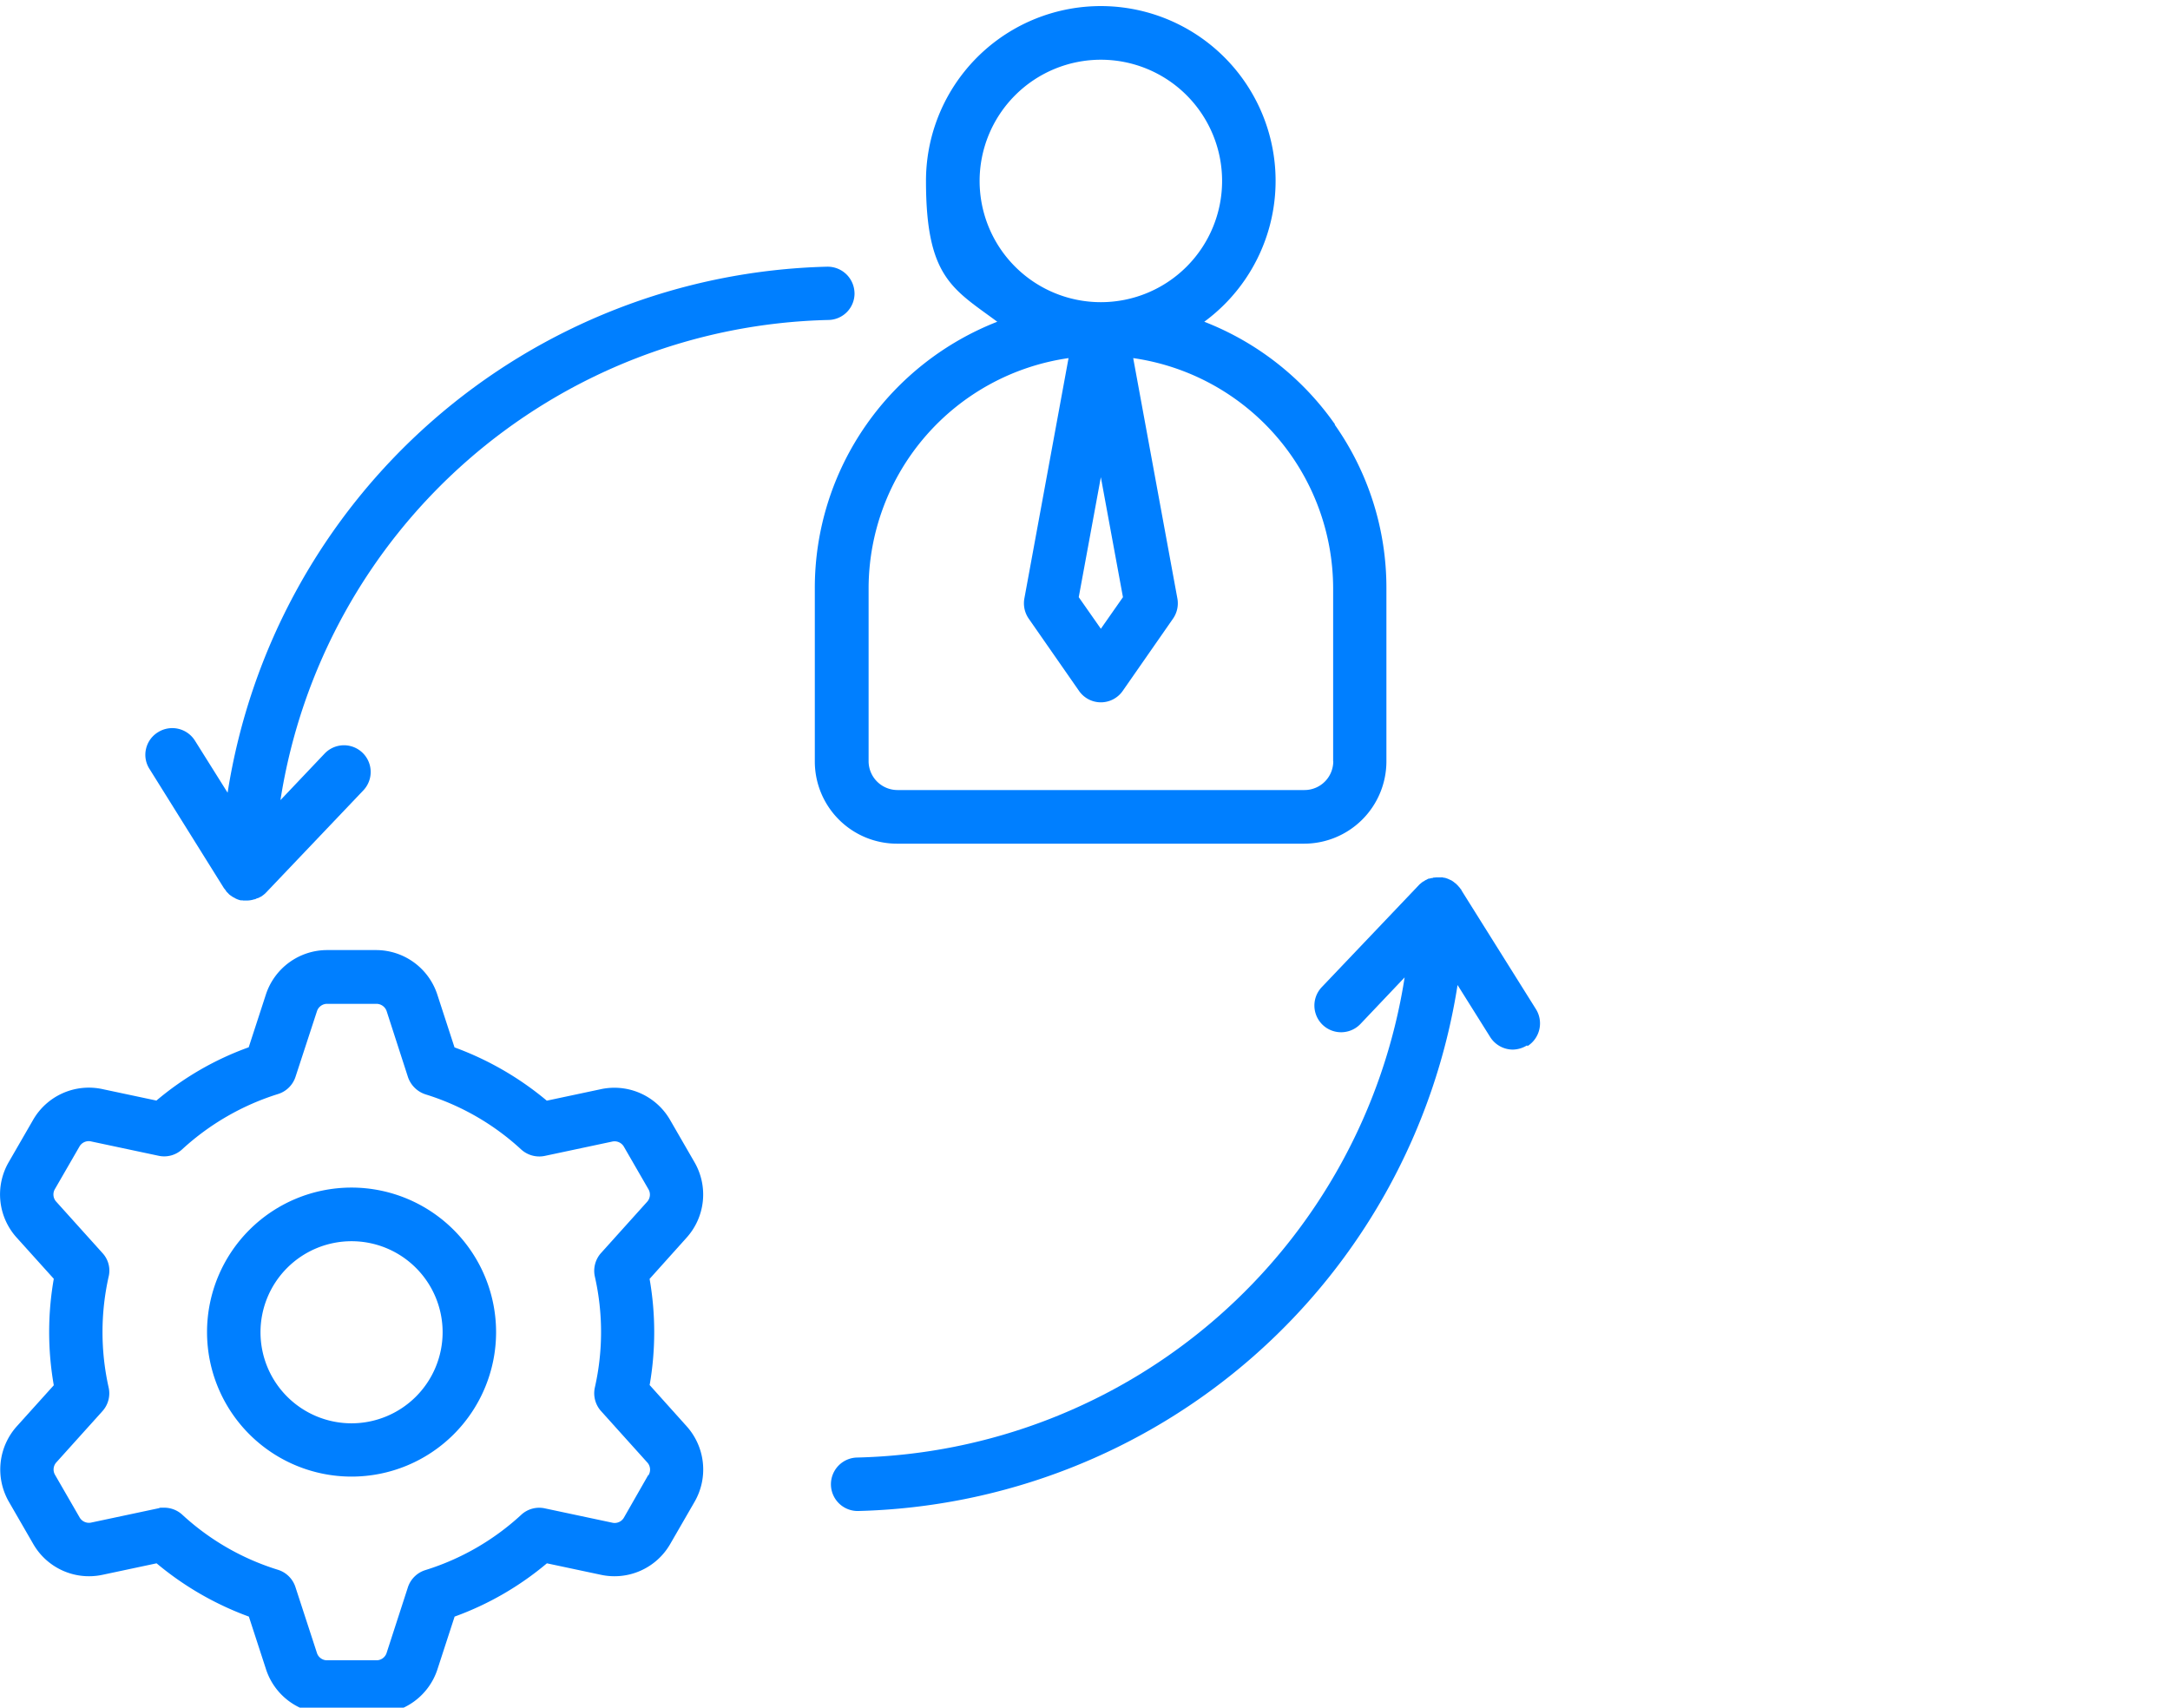 <?xml version="1.0" encoding="UTF-8"?>
<svg xmlns="http://www.w3.org/2000/svg" xmlns:xlink="http://www.w3.org/1999/xlink" width="108" height="85" viewBox="0 0 108 85">
  <defs>
    <clipPath id="clip-path">
      <rect id="Rectangle_6366" data-name="Rectangle 6366" width="108" height="85" transform="translate(453 7713)" fill="#fff" stroke="#707070" stroke-width="1"></rect>
    </clipPath>
  </defs>
  <g id="Mask_Group_4219" data-name="Mask Group 4219" transform="translate(-453 -7713)" clip-path="url(#clip-path)">
    <g id="noun-change-management-7187012" transform="translate(289.23 7597.212)">
      <path id="Path_65585" data-name="Path 65585" d="M669.062,618.161h0a1.4,1.4,0,0,1-.7.211,1.338,1.338,0,0,1-1.133-.624l-1.625-2.591a30.984,30.984,0,0,1-29.844,26.182h-.026a1.331,1.331,0,0,1-.035-2.661,28.266,28.266,0,0,0,27.271-23.9l-2.2,2.319a1.329,1.329,0,0,1-1.923-1.836l4.848-5.094.035-.035a.121.121,0,0,1,.035-.026.019.019,0,0,0,.018-.018s.018-.018.026-.018a.526.526,0,0,1,.114-.079h.009a.429.429,0,0,1,.114-.07c.018,0,.026-.018.035-.018a.787.787,0,0,1,.088-.044h.044l.088-.026h.053a.17.17,0,0,1,.088-.026.473.473,0,0,0,.1-.009h.255a.241.241,0,0,1,.114.018h.035a1.1,1.1,0,0,1,.272.1.043.043,0,0,1,.026.009.951.951,0,0,1,.1.053l.035.026a.485.485,0,0,1,.079.062c.009,0,.026.018.035.026a.121.121,0,0,0,.035.026c.009.009.026.018.035.035s.018.018.018.018l.018.018a.639.639,0,0,1,.07.079l.026.026.079.105h.018v.035l3.715,5.928a1.338,1.338,0,0,1-.422,1.836Z" transform="translate(-429.292 -450.339)" fill="#007fff"></path>
      <path id="Path_65586" data-name="Path 65586" d="M196.1,672.667a15.373,15.373,0,0,0,0-5.3l1.836-2.046a3.207,3.207,0,0,0,.4-3.759l-1.212-2.1a3.2,3.2,0,0,0-3.452-1.537l-2.688.571a15.378,15.378,0,0,0-4.593-2.652l-.852-2.617A3.209,3.209,0,0,0,182.479,651h-2.424A3.208,3.208,0,0,0,177,653.222l-.852,2.617a14.937,14.937,0,0,0-4.593,2.652l-2.688-.571a3.2,3.2,0,0,0-3.452,1.537l-1.212,2.1a3.206,3.206,0,0,0,.4,3.759l1.844,2.046a15.373,15.373,0,0,0,0,5.3l-1.836,2.038a3.22,3.22,0,0,0-.4,3.759l1.212,2.1a3.2,3.2,0,0,0,3.452,1.537l2.688-.571a15.377,15.377,0,0,0,4.593,2.652l.852,2.617a3.209,3.209,0,0,0,3.056,2.222h2.424a3.209,3.209,0,0,0,3.056-2.222l.852-2.617a15.115,15.115,0,0,0,4.593-2.652l2.688.571a3.2,3.2,0,0,0,3.452-1.537l1.212-2.1a3.22,3.22,0,0,0-.4-3.759l-1.836-2.046Zm-.07,4.47-1.2,2.1a.532.532,0,0,1-.6.263l-3.346-.711a1.316,1.316,0,0,0-1.177.325,12.5,12.5,0,0,1-4.769,2.749,1.33,1.33,0,0,0-.869.861l-1.054,3.25a.53.53,0,0,1-.527.378h-2.424a.528.528,0,0,1-.527-.386l-1.063-3.258a1.33,1.33,0,0,0-.87-.861,12.429,12.429,0,0,1-4.76-2.74,1.329,1.329,0,0,0-.9-.351c-.334,0-.184.009-.272.026l-3.346.711a.537.537,0,0,1-.6-.263l-1.212-2.1a.53.53,0,0,1,.07-.641l2.284-2.538a1.324,1.324,0,0,0,.307-1.186,12.622,12.622,0,0,1,0-5.5,1.282,1.282,0,0,0-.307-1.186l-2.292-2.547a.53.53,0,0,1-.07-.641l1.212-2.1a.532.532,0,0,1,.6-.263l3.346.711a1.316,1.316,0,0,0,1.177-.325,12.6,12.6,0,0,1,4.769-2.749,1.33,1.33,0,0,0,.869-.861l1.063-3.25a.53.53,0,0,1,.527-.378h2.424a.538.538,0,0,1,.527.386l1.054,3.258a1.368,1.368,0,0,0,.87.861,12.428,12.428,0,0,1,4.76,2.74,1.341,1.341,0,0,0,1.177.325l3.346-.711a.537.537,0,0,1,.6.263l1.212,2.1a.53.53,0,0,1-.07.641l-2.284,2.538a1.33,1.33,0,0,0-.307,1.186,12.489,12.489,0,0,1,0,5.5,1.33,1.33,0,0,0,.307,1.186l2.292,2.547a.531.531,0,0,1,.07.641Z" transform="translate(0 -487.921)" fill="#007fff"></path>
      <path id="Path_65587" data-name="Path 65587" d="M288.293,785.6a7.193,7.193,0,1,0,7.193,7.193A7.2,7.2,0,0,0,288.293,785.6Zm0,11.734a4.532,4.532,0,1,1,4.532-4.532A4.537,4.537,0,0,1,288.293,797.334Z" transform="translate(-107.026 -610.699)" fill="#007fff"></path>
      <path id="Path_65588" data-name="Path 65588" d="M281.415,264.991a1.32,1.32,0,0,1-1.3,1.361,28.266,28.266,0,0,0-27.271,23.9l2.2-2.319a1.329,1.329,0,0,1,1.923,1.836l-4.831,5.076-.07.07s-.018.018-.026.018l-.018.018-.105.079a.354.354,0,0,1-.079.044.027.027,0,0,0-.018.009l-.018.009a.472.472,0,0,1-.1.044h-.026a.333.333,0,0,1-.114.053h-.018a1.236,1.236,0,0,1-.4.061H251c-.018,0-.035-.009-.053-.009h-.079a1.1,1.1,0,0,1-.272-.1.126.126,0,0,1-.026-.018l-.105-.053-.035-.026-.079-.053c-.018-.018-.026-.018-.035-.026a.53.53,0,0,1-.07-.07c-.018-.026,0,0-.009-.009l-.026-.026-.035-.035-.035-.035h0c0-.018,0-.018-.009-.026l-.079-.105-.018-.018-3.706-5.937a1.3,1.3,0,0,1-.176-1,1.316,1.316,0,0,1,.6-.834,1.334,1.334,0,0,1,1.836.422l1.625,2.591A30.984,30.984,0,0,1,280.053,263.7h.035a1.337,1.337,0,0,1,1.326,1.3Z" transform="translate(-75.116 -134.637)" fill="#007fff"></path>
      <path id="Path_65589" data-name="Path 65589" d="M651.392,136.915a14.233,14.233,0,0,0-6.508-5.112,8.7,8.7,0,1,0-13.85-7.009c0,4.8,1.326,5.366,3.548,7.009a14.324,14.324,0,0,0-6.508,5.112,14.158,14.158,0,0,0-2.573,8.15v8.625a4.093,4.093,0,0,0,4.093,4.093h20.262a4.1,4.1,0,0,0,4.093-4.093v-8.616a14.094,14.094,0,0,0-2.573-8.15Zm-11.655-18.154a6.034,6.034,0,1,1-6.034,6.034A6.038,6.038,0,0,1,639.737,118.761Zm0,20.78,1.1,5.972-1.1,1.572-1.1-1.572Zm11.567,14.14a1.432,1.432,0,0,1-1.432,1.432H629.61a1.439,1.439,0,0,1-1.432-1.44v-8.616a11.6,11.6,0,0,1,9.951-11.444l-2.2,11.971a1.346,1.346,0,0,0,.22,1l2.5,3.592a1.324,1.324,0,0,0,2.178,0l2.5-3.592a1.337,1.337,0,0,0,.22-1l-2.2-11.971a11.6,11.6,0,0,1,9.951,11.444v8.625Z" transform="translate(-421.178)" fill="#007fff"></path>
    </g>
  </g>
</svg>
